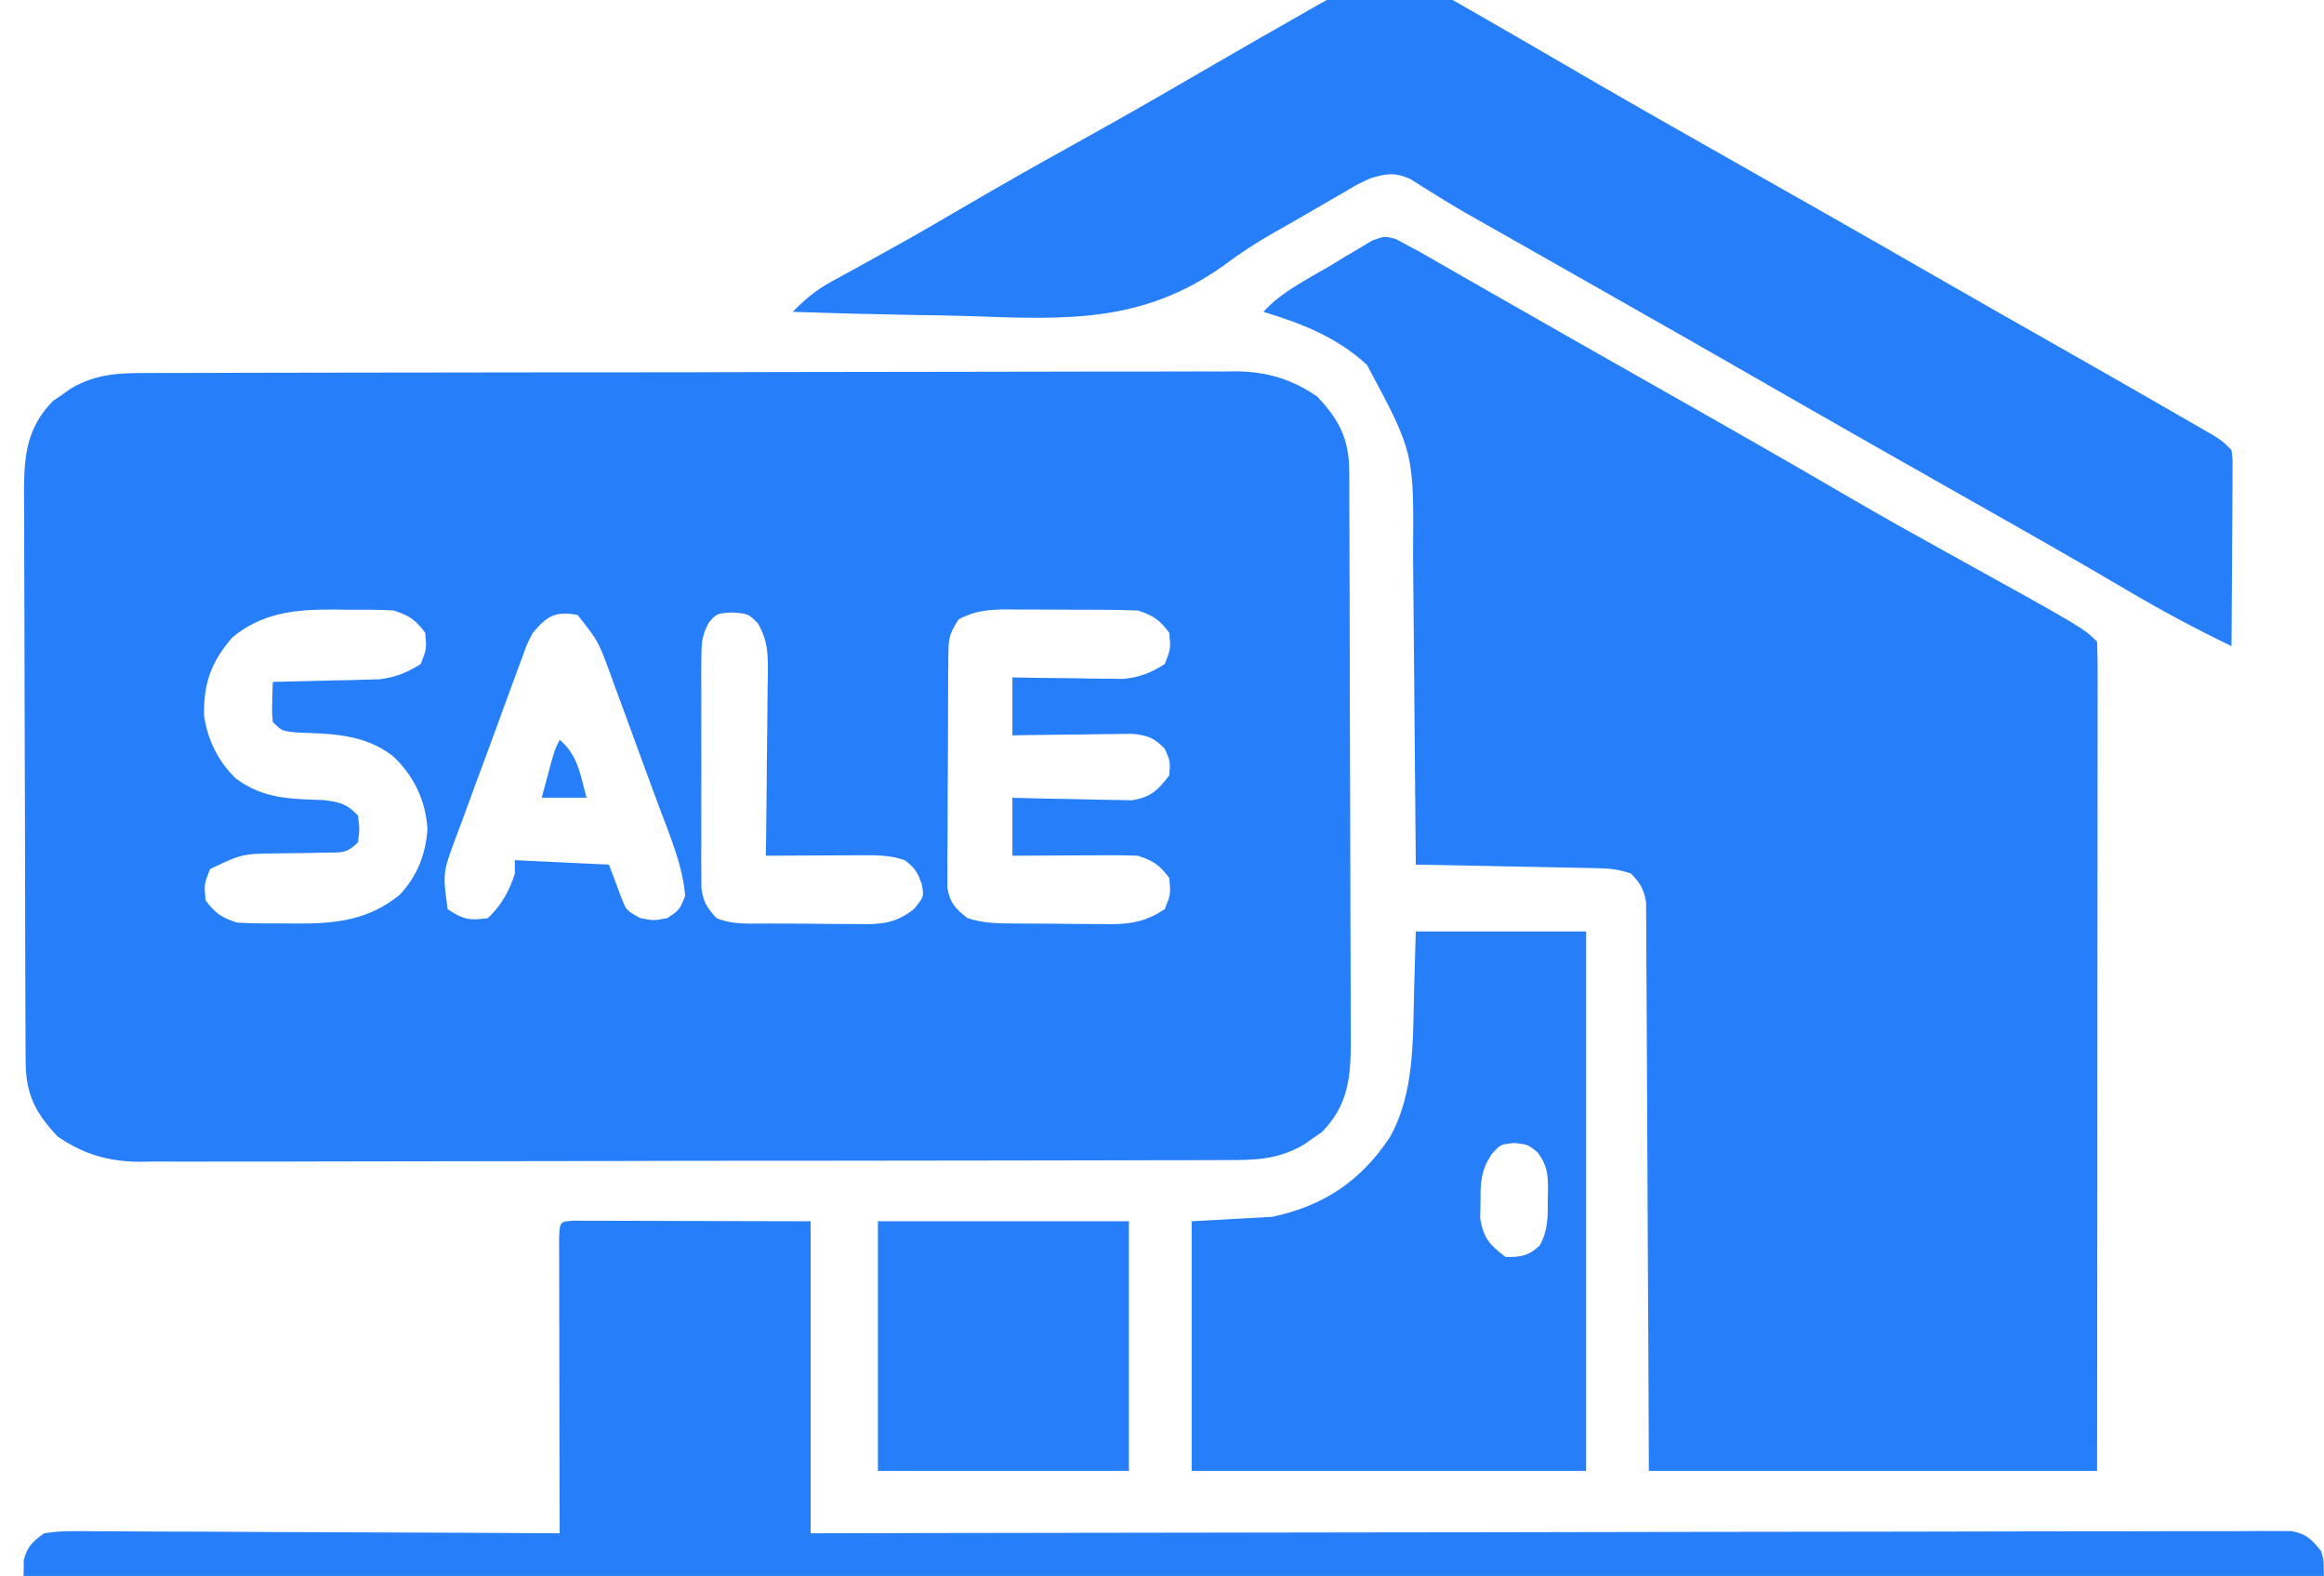 <svg width="59" height="40" viewBox="0 0 59 40" fill="none" xmlns="http://www.w3.org/2000/svg">
<path d="M3.79 9.468C3.911 9.468 4.032 9.467 4.157 9.467C4.563 9.465 4.969 9.465 5.375 9.465C5.665 9.464 5.956 9.463 6.247 9.462C7.038 9.459 7.829 9.458 8.619 9.458C9.113 9.457 9.607 9.457 10.101 9.456C11.47 9.454 12.838 9.452 14.207 9.451C14.338 9.451 14.338 9.451 14.472 9.451C14.649 9.451 14.827 9.451 15.004 9.451C15.136 9.451 15.136 9.451 15.271 9.451C15.404 9.451 15.404 9.451 15.539 9.451C16.967 9.451 18.396 9.448 19.824 9.443C21.292 9.439 22.76 9.437 24.227 9.437C25.051 9.437 25.875 9.436 26.698 9.433C27.473 9.43 28.248 9.429 29.023 9.431C29.307 9.431 29.591 9.431 29.875 9.429C30.264 9.427 30.652 9.428 31.041 9.43C31.209 9.428 31.209 9.428 31.38 9.425C32.167 9.435 32.786 9.619 33.44 10.065C34.002 10.661 34.249 11.139 34.253 11.963C34.254 12.167 34.254 12.167 34.255 12.376C34.255 12.527 34.256 12.678 34.256 12.83C34.257 12.989 34.258 13.148 34.258 13.307C34.261 13.83 34.262 14.352 34.263 14.875C34.264 15.055 34.264 15.236 34.264 15.416C34.267 16.262 34.268 17.108 34.269 17.955C34.27 18.931 34.273 19.907 34.278 20.883C34.281 21.638 34.283 22.393 34.283 23.148C34.284 23.599 34.285 24.05 34.288 24.5C34.29 24.925 34.291 25.349 34.29 25.773C34.289 26.002 34.292 26.231 34.294 26.46C34.289 27.372 34.223 28.056 33.557 28.737C33.483 28.788 33.409 28.838 33.333 28.89C33.259 28.943 33.185 28.995 33.109 29.049C32.44 29.438 31.874 29.447 31.113 29.445C30.992 29.445 30.871 29.446 30.747 29.447C30.341 29.448 29.935 29.448 29.529 29.448C29.238 29.449 28.947 29.45 28.656 29.451C27.865 29.454 27.075 29.455 26.284 29.455C25.79 29.456 25.296 29.456 24.802 29.457C23.434 29.459 22.065 29.461 20.697 29.462C20.565 29.462 20.565 29.462 20.431 29.462C20.254 29.462 20.076 29.462 19.899 29.462C19.767 29.462 19.767 29.462 19.632 29.462C19.544 29.462 19.456 29.462 19.365 29.462C17.936 29.462 16.508 29.465 15.079 29.47C13.611 29.474 12.144 29.476 10.676 29.476C9.852 29.476 9.029 29.477 8.205 29.48C7.43 29.483 6.655 29.484 5.88 29.482C5.596 29.482 5.312 29.482 5.028 29.484C4.639 29.486 4.251 29.485 3.862 29.483C3.75 29.485 3.639 29.486 3.523 29.488C2.736 29.478 2.117 29.294 1.464 28.848C0.901 28.252 0.654 27.774 0.651 26.95C0.65 26.814 0.649 26.677 0.648 26.537C0.648 26.386 0.647 26.235 0.647 26.083C0.646 25.924 0.646 25.765 0.645 25.606C0.642 25.083 0.641 24.561 0.64 24.038C0.64 23.858 0.639 23.677 0.639 23.497C0.637 22.651 0.635 21.805 0.634 20.958C0.633 19.982 0.63 19.006 0.625 18.03C0.622 17.275 0.62 16.52 0.62 15.765C0.62 15.314 0.619 14.863 0.616 14.413C0.613 13.988 0.613 13.564 0.614 13.14C0.614 12.911 0.612 12.682 0.609 12.453C0.615 11.541 0.681 10.857 1.346 10.176C1.42 10.125 1.494 10.075 1.571 10.023C1.644 9.97 1.718 9.918 1.794 9.864C2.464 9.475 3.029 9.467 3.79 9.468ZM5.902 16.175C5.363 16.796 5.168 17.334 5.18 18.154C5.264 18.768 5.54 19.334 5.991 19.763C6.71 20.289 7.375 20.276 8.227 20.308C8.635 20.362 8.809 20.406 9.088 20.701C9.131 21.048 9.131 21.048 9.088 21.38C8.79 21.676 8.655 21.636 8.24 21.641C8.115 21.644 7.991 21.647 7.862 21.65C7.6 21.654 7.338 21.657 7.076 21.66C6.151 21.669 6.151 21.669 5.333 22.059C5.181 22.444 5.181 22.444 5.219 22.851C5.466 23.184 5.62 23.286 6.016 23.417C6.42 23.443 6.826 23.438 7.232 23.438C7.342 23.439 7.452 23.441 7.566 23.442C8.545 23.444 9.356 23.349 10.139 22.719C10.588 22.255 10.811 21.68 10.852 21.041C10.806 20.31 10.501 19.676 9.963 19.181C9.219 18.618 8.399 18.628 7.496 18.59C7.153 18.551 7.153 18.551 6.926 18.325C6.904 18.08 6.904 18.08 6.912 17.802C6.914 17.709 6.916 17.617 6.918 17.521C6.92 17.451 6.923 17.38 6.926 17.307C7.015 17.305 7.105 17.303 7.197 17.302C7.605 17.293 8.012 17.282 8.419 17.271C8.56 17.269 8.701 17.266 8.846 17.264C9.051 17.258 9.051 17.258 9.259 17.251C9.447 17.247 9.447 17.247 9.639 17.242C10.052 17.186 10.329 17.075 10.681 16.854C10.832 16.469 10.832 16.469 10.795 16.062C10.548 15.729 10.394 15.627 9.998 15.496C9.593 15.47 9.188 15.475 8.782 15.475C8.672 15.474 8.562 15.472 8.448 15.471C7.49 15.469 6.669 15.548 5.902 16.175ZM24.336 15.723C24.075 16.111 24.079 16.259 24.075 16.717C24.074 16.851 24.073 16.985 24.071 17.124C24.071 17.269 24.07 17.415 24.07 17.564C24.07 17.713 24.069 17.863 24.068 18.016C24.067 18.332 24.066 18.648 24.066 18.963C24.066 19.368 24.063 19.772 24.059 20.176C24.056 20.562 24.056 20.948 24.056 21.334C24.054 21.479 24.053 21.624 24.051 21.773C24.052 21.908 24.052 22.043 24.053 22.182C24.053 22.3 24.053 22.419 24.052 22.541C24.123 22.931 24.254 23.062 24.564 23.304C24.976 23.44 25.356 23.437 25.786 23.44C25.872 23.44 25.958 23.441 26.047 23.442C26.23 23.443 26.412 23.444 26.595 23.444C26.873 23.445 27.151 23.448 27.429 23.452C27.606 23.453 27.784 23.453 27.962 23.454C28.044 23.455 28.127 23.457 28.212 23.458C28.747 23.456 29.122 23.372 29.57 23.077C29.722 22.693 29.722 22.693 29.684 22.285C29.437 21.952 29.284 21.851 28.888 21.72C28.645 21.71 28.401 21.707 28.157 21.709C28.015 21.709 27.872 21.709 27.725 21.71C27.502 21.711 27.502 21.711 27.273 21.712C27.121 21.713 26.97 21.713 26.817 21.714C26.445 21.715 26.074 21.717 25.702 21.72C25.702 21.234 25.702 20.749 25.702 20.249C26.061 20.258 26.061 20.258 26.428 20.268C26.662 20.273 26.895 20.276 27.129 20.28C27.291 20.282 27.452 20.286 27.614 20.291C27.847 20.298 28.08 20.301 28.313 20.304C28.523 20.308 28.523 20.308 28.737 20.313C29.221 20.231 29.388 20.063 29.684 19.683C29.713 19.327 29.713 19.327 29.57 19.004C29.297 18.727 29.143 18.667 28.75 18.626C28.61 18.628 28.469 18.63 28.324 18.631C28.249 18.632 28.174 18.632 28.096 18.633C27.858 18.635 27.619 18.639 27.38 18.643C27.218 18.645 27.055 18.646 26.893 18.648C26.496 18.651 26.099 18.658 25.702 18.665C25.702 18.179 25.702 17.694 25.702 17.194C25.924 17.198 26.146 17.201 26.375 17.206C26.667 17.209 26.959 17.212 27.252 17.215C27.398 17.218 27.544 17.22 27.695 17.223C27.837 17.224 27.978 17.226 28.124 17.227C28.254 17.229 28.384 17.23 28.518 17.232C28.942 17.188 29.212 17.082 29.57 16.854C29.722 16.469 29.722 16.469 29.684 16.062C29.437 15.729 29.284 15.627 28.888 15.496C28.592 15.484 28.299 15.478 28.003 15.477C27.917 15.477 27.83 15.476 27.741 15.476C27.558 15.476 27.375 15.475 27.192 15.475C26.913 15.475 26.633 15.473 26.354 15.471C26.176 15.47 25.998 15.47 25.82 15.47C25.737 15.469 25.654 15.469 25.568 15.468C25.109 15.47 24.741 15.5 24.336 15.723ZM13.526 16.062C13.377 16.349 13.377 16.349 13.263 16.672C13.217 16.794 13.172 16.916 13.124 17.042C13.076 17.173 13.029 17.304 12.979 17.44C12.929 17.575 12.879 17.711 12.828 17.851C12.722 18.137 12.617 18.424 12.513 18.712C12.38 19.078 12.244 19.444 12.107 19.809C11.977 20.16 11.849 20.511 11.721 20.863C11.672 20.993 11.623 21.124 11.572 21.258C11.24 22.157 11.24 22.157 11.364 23.077C11.761 23.341 11.92 23.37 12.388 23.304C12.732 22.971 12.927 22.626 13.071 22.172C13.071 22.06 13.071 21.948 13.071 21.833C13.859 21.87 14.648 21.907 15.46 21.946C15.568 22.233 15.675 22.52 15.783 22.808C15.904 23.111 15.904 23.111 16.257 23.304C16.593 23.37 16.593 23.37 16.94 23.304C17.249 23.099 17.249 23.099 17.395 22.738C17.331 21.947 16.986 21.165 16.713 20.427C16.669 20.307 16.625 20.187 16.579 20.063C16.486 19.81 16.393 19.557 16.3 19.305C16.157 18.919 16.017 18.533 15.876 18.146C15.785 17.9 15.694 17.654 15.603 17.407C15.562 17.292 15.52 17.177 15.477 17.058C15.184 16.267 15.184 16.267 14.664 15.609C14.092 15.503 13.89 15.636 13.526 16.062ZM17.999 15.798C17.812 16.129 17.807 16.35 17.806 16.729C17.805 16.864 17.804 16.998 17.802 17.137C17.803 17.282 17.804 17.426 17.805 17.575C17.804 17.724 17.804 17.873 17.804 18.027C17.803 18.342 17.804 18.657 17.805 18.972C17.807 19.375 17.806 19.778 17.804 20.182C17.803 20.567 17.804 20.952 17.805 21.338C17.804 21.482 17.803 21.627 17.802 21.776C17.804 21.911 17.805 22.045 17.806 22.184C17.806 22.361 17.806 22.361 17.807 22.542C17.856 22.893 17.949 23.048 18.191 23.304C18.609 23.484 19.093 23.437 19.542 23.44C19.672 23.441 19.672 23.441 19.804 23.442C19.986 23.443 20.169 23.444 20.351 23.444C20.629 23.445 20.907 23.448 21.186 23.452C21.363 23.453 21.541 23.453 21.718 23.454C21.801 23.455 21.884 23.457 21.969 23.458C22.476 23.456 22.797 23.39 23.198 23.077C23.457 22.766 23.457 22.766 23.404 22.455C23.305 22.15 23.224 22.026 22.971 21.833C22.588 21.706 22.301 21.707 21.899 21.709C21.756 21.709 21.614 21.709 21.467 21.71C21.243 21.711 21.243 21.711 21.015 21.712C20.863 21.713 20.711 21.713 20.559 21.714C20.187 21.715 19.815 21.717 19.443 21.72C19.444 21.651 19.445 21.583 19.446 21.513C19.456 20.802 19.463 20.092 19.468 19.382C19.47 19.117 19.473 18.852 19.477 18.587C19.483 18.206 19.485 17.824 19.488 17.443C19.49 17.325 19.492 17.206 19.495 17.085C19.495 16.578 19.494 16.264 19.238 15.817C18.989 15.574 18.989 15.574 18.582 15.546C18.194 15.571 18.194 15.571 17.999 15.798Z" fill="#267FF8"/>
<path d="M35.431 6.063C35.525 6.114 35.618 6.165 35.715 6.218C35.816 6.272 35.917 6.326 36.022 6.381C36.187 6.476 36.187 6.476 36.356 6.572C36.481 6.644 36.607 6.716 36.736 6.789C36.872 6.868 37.008 6.946 37.145 7.024C37.287 7.106 37.43 7.187 37.572 7.269C37.869 7.438 38.165 7.607 38.461 7.776C39.138 8.164 39.816 8.548 40.494 8.934C40.627 9.009 40.759 9.084 40.891 9.159C41.493 9.501 42.094 9.843 42.697 10.184C43.034 10.375 43.372 10.567 43.709 10.758C43.775 10.796 43.842 10.833 43.91 10.872C44.942 11.458 45.969 12.052 46.995 12.65C47.809 13.124 48.631 13.584 49.456 14.039C52.885 15.936 52.885 15.936 53.239 16.288C53.25 16.56 53.254 16.829 53.253 17.101C53.253 17.23 53.253 17.23 53.253 17.361C53.253 17.652 53.253 17.942 53.252 18.233C53.252 18.44 53.252 18.648 53.252 18.855C53.252 19.42 53.251 19.985 53.251 20.549C53.25 21.139 53.25 21.729 53.25 22.318C53.249 23.435 53.248 24.553 53.247 25.67C53.246 27.179 53.245 28.688 53.245 30.197C53.243 32.576 53.241 34.955 53.239 37.334C49.484 37.334 45.729 37.334 41.86 37.334C41.856 36.277 41.851 35.221 41.847 34.132C41.843 33.464 41.84 32.796 41.836 32.127C41.83 31.066 41.824 30.005 41.821 28.943C41.818 28.17 41.814 27.397 41.809 26.625C41.806 26.215 41.804 25.806 41.803 25.397C41.802 24.94 41.799 24.483 41.795 24.026C41.795 23.89 41.796 23.754 41.796 23.614C41.794 23.49 41.793 23.366 41.791 23.237C41.791 23.129 41.79 23.021 41.79 22.91C41.738 22.571 41.643 22.417 41.405 22.172C41.087 22.067 40.883 22.042 40.554 22.036C40.452 22.033 40.349 22.031 40.244 22.029C40.134 22.027 40.023 22.025 39.91 22.023C39.797 22.021 39.684 22.018 39.567 22.016C39.205 22.009 38.843 22.002 38.482 21.995C38.236 21.99 37.991 21.985 37.746 21.98C37.145 21.968 36.544 21.957 35.943 21.946C35.942 21.825 35.941 21.705 35.94 21.581C35.931 20.443 35.921 19.304 35.91 18.166C35.904 17.58 35.899 16.995 35.895 16.41C35.89 15.844 35.885 15.279 35.879 14.713C35.877 14.498 35.875 14.283 35.874 14.068C35.896 11.485 35.896 11.485 34.703 9.261C33.936 8.556 33.06 8.215 32.074 7.915C32.54 7.403 33.175 7.097 33.766 6.748C33.89 6.672 34.014 6.596 34.142 6.518C34.262 6.448 34.382 6.377 34.505 6.304C34.614 6.239 34.724 6.173 34.836 6.106C35.146 5.992 35.146 5.992 35.431 6.063Z" fill="#267FF8"/>
<path d="M35.601 -0.684C35.896 -0.564 35.896 -0.564 36.194 -0.393C36.306 -0.33 36.418 -0.267 36.533 -0.202C36.653 -0.132 36.772 -0.063 36.895 0.009C37.021 0.081 37.147 0.152 37.276 0.226C37.667 0.449 38.056 0.674 38.446 0.9C38.618 1 38.618 1 38.794 1.101C39.353 1.424 39.911 1.749 40.469 2.074C41.224 2.513 41.982 2.944 42.741 3.375C42.808 3.413 42.874 3.45 42.943 3.489C43.28 3.681 43.618 3.872 43.956 4.064C44.628 4.444 45.299 4.825 45.97 5.207C46.036 5.244 46.102 5.282 46.17 5.32C47.246 5.931 48.32 6.547 49.393 7.163C50.232 7.645 51.072 8.123 51.913 8.6C53.026 9.231 54.136 9.864 55.244 10.504C55.36 10.57 55.476 10.637 55.596 10.706C55.702 10.767 55.808 10.828 55.917 10.892C56.01 10.945 56.103 10.999 56.199 11.054C56.425 11.197 56.425 11.197 56.652 11.423C56.68 11.639 56.68 11.639 56.678 11.905C56.678 12.005 56.678 12.105 56.678 12.207C56.677 12.315 56.676 12.423 56.675 12.534C56.674 12.699 56.674 12.699 56.674 12.868C56.672 13.221 56.669 13.573 56.667 13.926C56.665 14.165 56.664 14.404 56.663 14.643C56.661 15.229 56.657 15.815 56.652 16.401C55.758 15.969 54.891 15.506 54.035 15.001C53.795 14.861 53.555 14.72 53.315 14.58C53.191 14.508 53.067 14.435 52.939 14.361C52.292 13.985 51.642 13.616 50.991 13.247C50.857 13.171 50.723 13.095 50.589 13.019C50.318 12.865 50.047 12.712 49.776 12.558C49.105 12.178 48.434 11.797 47.762 11.416C47.696 11.378 47.63 11.341 47.562 11.302C46.486 10.691 45.412 10.075 44.338 9.459C43.442 8.944 42.544 8.432 41.646 7.922C41.581 7.885 41.515 7.848 41.447 7.81C40.978 7.543 40.508 7.276 40.039 7.01C39.538 6.726 39.038 6.442 38.538 6.158C38.339 6.045 38.141 5.933 37.943 5.821C37.82 5.751 37.697 5.681 37.571 5.609C37.452 5.542 37.333 5.475 37.21 5.406C36.964 5.264 36.721 5.118 36.481 4.967C36.302 4.857 36.302 4.857 36.12 4.744C36.014 4.677 35.909 4.609 35.8 4.54C35.404 4.372 35.215 4.402 34.804 4.521C34.47 4.672 34.47 4.672 34.137 4.872C34.007 4.946 33.878 5.02 33.745 5.097C33.61 5.176 33.474 5.255 33.339 5.334C33.213 5.407 33.087 5.479 32.957 5.554C32.893 5.591 32.828 5.629 32.761 5.667C32.622 5.747 32.482 5.826 32.342 5.904C31.891 6.158 31.476 6.433 31.061 6.743C29.007 8.205 27.066 8.111 24.638 8.024C24.127 8.007 23.617 8 23.106 7.993C22.112 7.976 21.119 7.949 20.125 7.915C20.435 7.599 20.712 7.365 21.101 7.152C21.204 7.096 21.306 7.039 21.412 6.98C21.522 6.92 21.633 6.86 21.747 6.798C21.985 6.666 22.223 6.534 22.46 6.402C22.583 6.334 22.705 6.267 22.831 6.197C23.408 5.874 23.978 5.54 24.549 5.207C25.477 4.665 26.411 4.136 27.351 3.616C28.391 3.04 29.422 2.451 30.448 1.853C31.38 1.31 32.316 0.775 33.254 0.242C33.324 0.202 33.395 0.162 33.468 0.121C34.962 -0.728 34.962 -0.728 35.601 -0.684Z" fill="#267FF8"/>
<path d="M14.573 30.984C14.684 30.984 14.795 30.985 14.909 30.985C15.036 30.985 15.163 30.985 15.294 30.985C15.496 30.986 15.496 30.986 15.702 30.987C15.886 30.987 15.886 30.987 16.075 30.987C16.536 30.988 16.997 30.989 17.458 30.991C18.489 30.993 19.519 30.995 20.58 30.998C20.58 33.611 20.58 36.225 20.58 38.918C21.726 38.916 22.871 38.913 24.052 38.911C27.714 38.904 31.377 38.899 35.039 38.895C35.608 38.895 36.176 38.894 36.745 38.893C36.858 38.893 36.971 38.893 37.088 38.893C38.923 38.891 40.757 38.887 42.592 38.883C44.473 38.879 46.355 38.877 48.236 38.876C49.398 38.875 50.559 38.873 51.721 38.869C52.517 38.867 53.312 38.866 54.108 38.867C54.568 38.867 55.028 38.867 55.487 38.864C55.907 38.862 56.328 38.862 56.748 38.864C56.973 38.864 57.198 38.862 57.423 38.86C57.622 38.861 57.622 38.861 57.825 38.862C57.998 38.862 57.998 38.862 58.174 38.862C58.555 38.933 58.689 39.074 58.928 39.371C58.993 39.597 58.993 39.597 58.992 39.823C58.995 39.898 58.998 39.973 59 40.05C58.885 40.413 58.679 40.526 58.359 40.729C58.025 40.772 57.733 40.789 57.399 40.785C57.302 40.786 57.205 40.787 57.105 40.788C56.779 40.789 56.453 40.788 56.126 40.786C55.891 40.787 55.655 40.787 55.419 40.788C54.77 40.79 54.121 40.789 53.472 40.788C52.773 40.787 52.074 40.788 51.374 40.789C50.083 40.791 48.792 40.791 47.501 40.79C46.308 40.789 45.115 40.789 43.922 40.789C43.843 40.789 43.764 40.789 43.682 40.789C43.361 40.789 43.041 40.789 42.72 40.79C39.708 40.791 36.696 40.79 33.684 40.787C31.007 40.785 28.33 40.785 25.653 40.788C22.647 40.79 19.641 40.791 16.634 40.79C16.314 40.789 15.993 40.789 15.673 40.789C15.594 40.789 15.515 40.789 15.434 40.789C14.242 40.788 13.05 40.789 11.858 40.79C10.502 40.792 9.147 40.791 7.792 40.789C7.1 40.788 6.408 40.787 5.716 40.789C5.083 40.79 4.45 40.789 3.817 40.787C3.588 40.786 3.358 40.787 3.129 40.788C2.818 40.789 2.507 40.788 2.196 40.785C2.106 40.787 2.016 40.788 1.924 40.789C1.499 40.783 1.257 40.742 0.896 40.513C0.667 40.276 0.667 40.276 0.595 40.05C0.598 39.975 0.6 39.9 0.603 39.823C0.603 39.749 0.602 39.674 0.602 39.597C0.703 39.243 0.817 39.136 1.122 38.918C1.539 38.85 1.953 38.861 2.375 38.867C2.503 38.867 2.63 38.867 2.762 38.867C3.184 38.867 3.607 38.87 4.029 38.874C4.322 38.875 4.614 38.876 4.907 38.876C5.599 38.877 6.291 38.881 6.983 38.886C7.771 38.891 8.559 38.893 9.347 38.895C10.967 38.9 12.588 38.908 14.208 38.918C14.208 38.821 14.208 38.723 14.207 38.623C14.205 37.705 14.203 36.788 14.202 35.87C14.202 35.398 14.201 34.927 14.2 34.455C14.198 34 14.198 33.545 14.197 33.09C14.197 32.917 14.197 32.743 14.196 32.569C14.195 32.326 14.195 32.083 14.195 31.84C14.195 31.702 14.195 31.564 14.194 31.421C14.213 31.004 14.213 31.004 14.573 30.984Z" fill="#267FF8"/>
<path d="M35.943 23.643C37.37 23.643 38.797 23.643 40.267 23.643C40.267 28.161 40.267 32.679 40.267 37.334C36.963 37.334 33.658 37.334 30.253 37.334C30.253 35.243 30.253 33.152 30.253 30.998C30.929 30.96 31.605 30.923 32.302 30.885C33.599 30.609 34.551 29.975 35.281 28.87C35.913 27.759 35.869 26.382 35.9 25.142C35.922 24.4 35.922 24.4 35.943 23.643ZM37.86 29.308C37.596 29.726 37.585 29.998 37.586 30.489C37.582 30.707 37.582 30.707 37.578 30.931C37.666 31.43 37.819 31.598 38.219 31.903C38.608 31.911 38.805 31.881 39.09 31.613C39.305 31.226 39.297 30.862 39.293 30.432C39.295 30.352 39.297 30.271 39.3 30.188C39.299 29.793 39.274 29.568 39.034 29.248C38.79 29.05 38.79 29.05 38.447 29.011C38.091 29.045 38.091 29.045 37.86 29.308Z" fill="#267FF8"/>
<path d="M22.288 30.998C24.39 30.998 26.493 30.998 28.66 30.998C28.66 33.089 28.66 35.18 28.66 37.334C26.557 37.334 24.454 37.334 22.288 37.334C22.288 35.243 22.288 33.152 22.288 30.998Z" fill="#267FF8"/>
<path d="M14.208 18.778C14.677 19.171 14.734 19.676 14.891 20.248C14.515 20.248 14.14 20.248 13.753 20.248C13.807 20.046 13.862 19.843 13.916 19.64C13.947 19.527 13.977 19.415 14.008 19.298C14.094 19.004 14.094 19.004 14.208 18.778Z" fill="#267FF8"/>
</svg>

